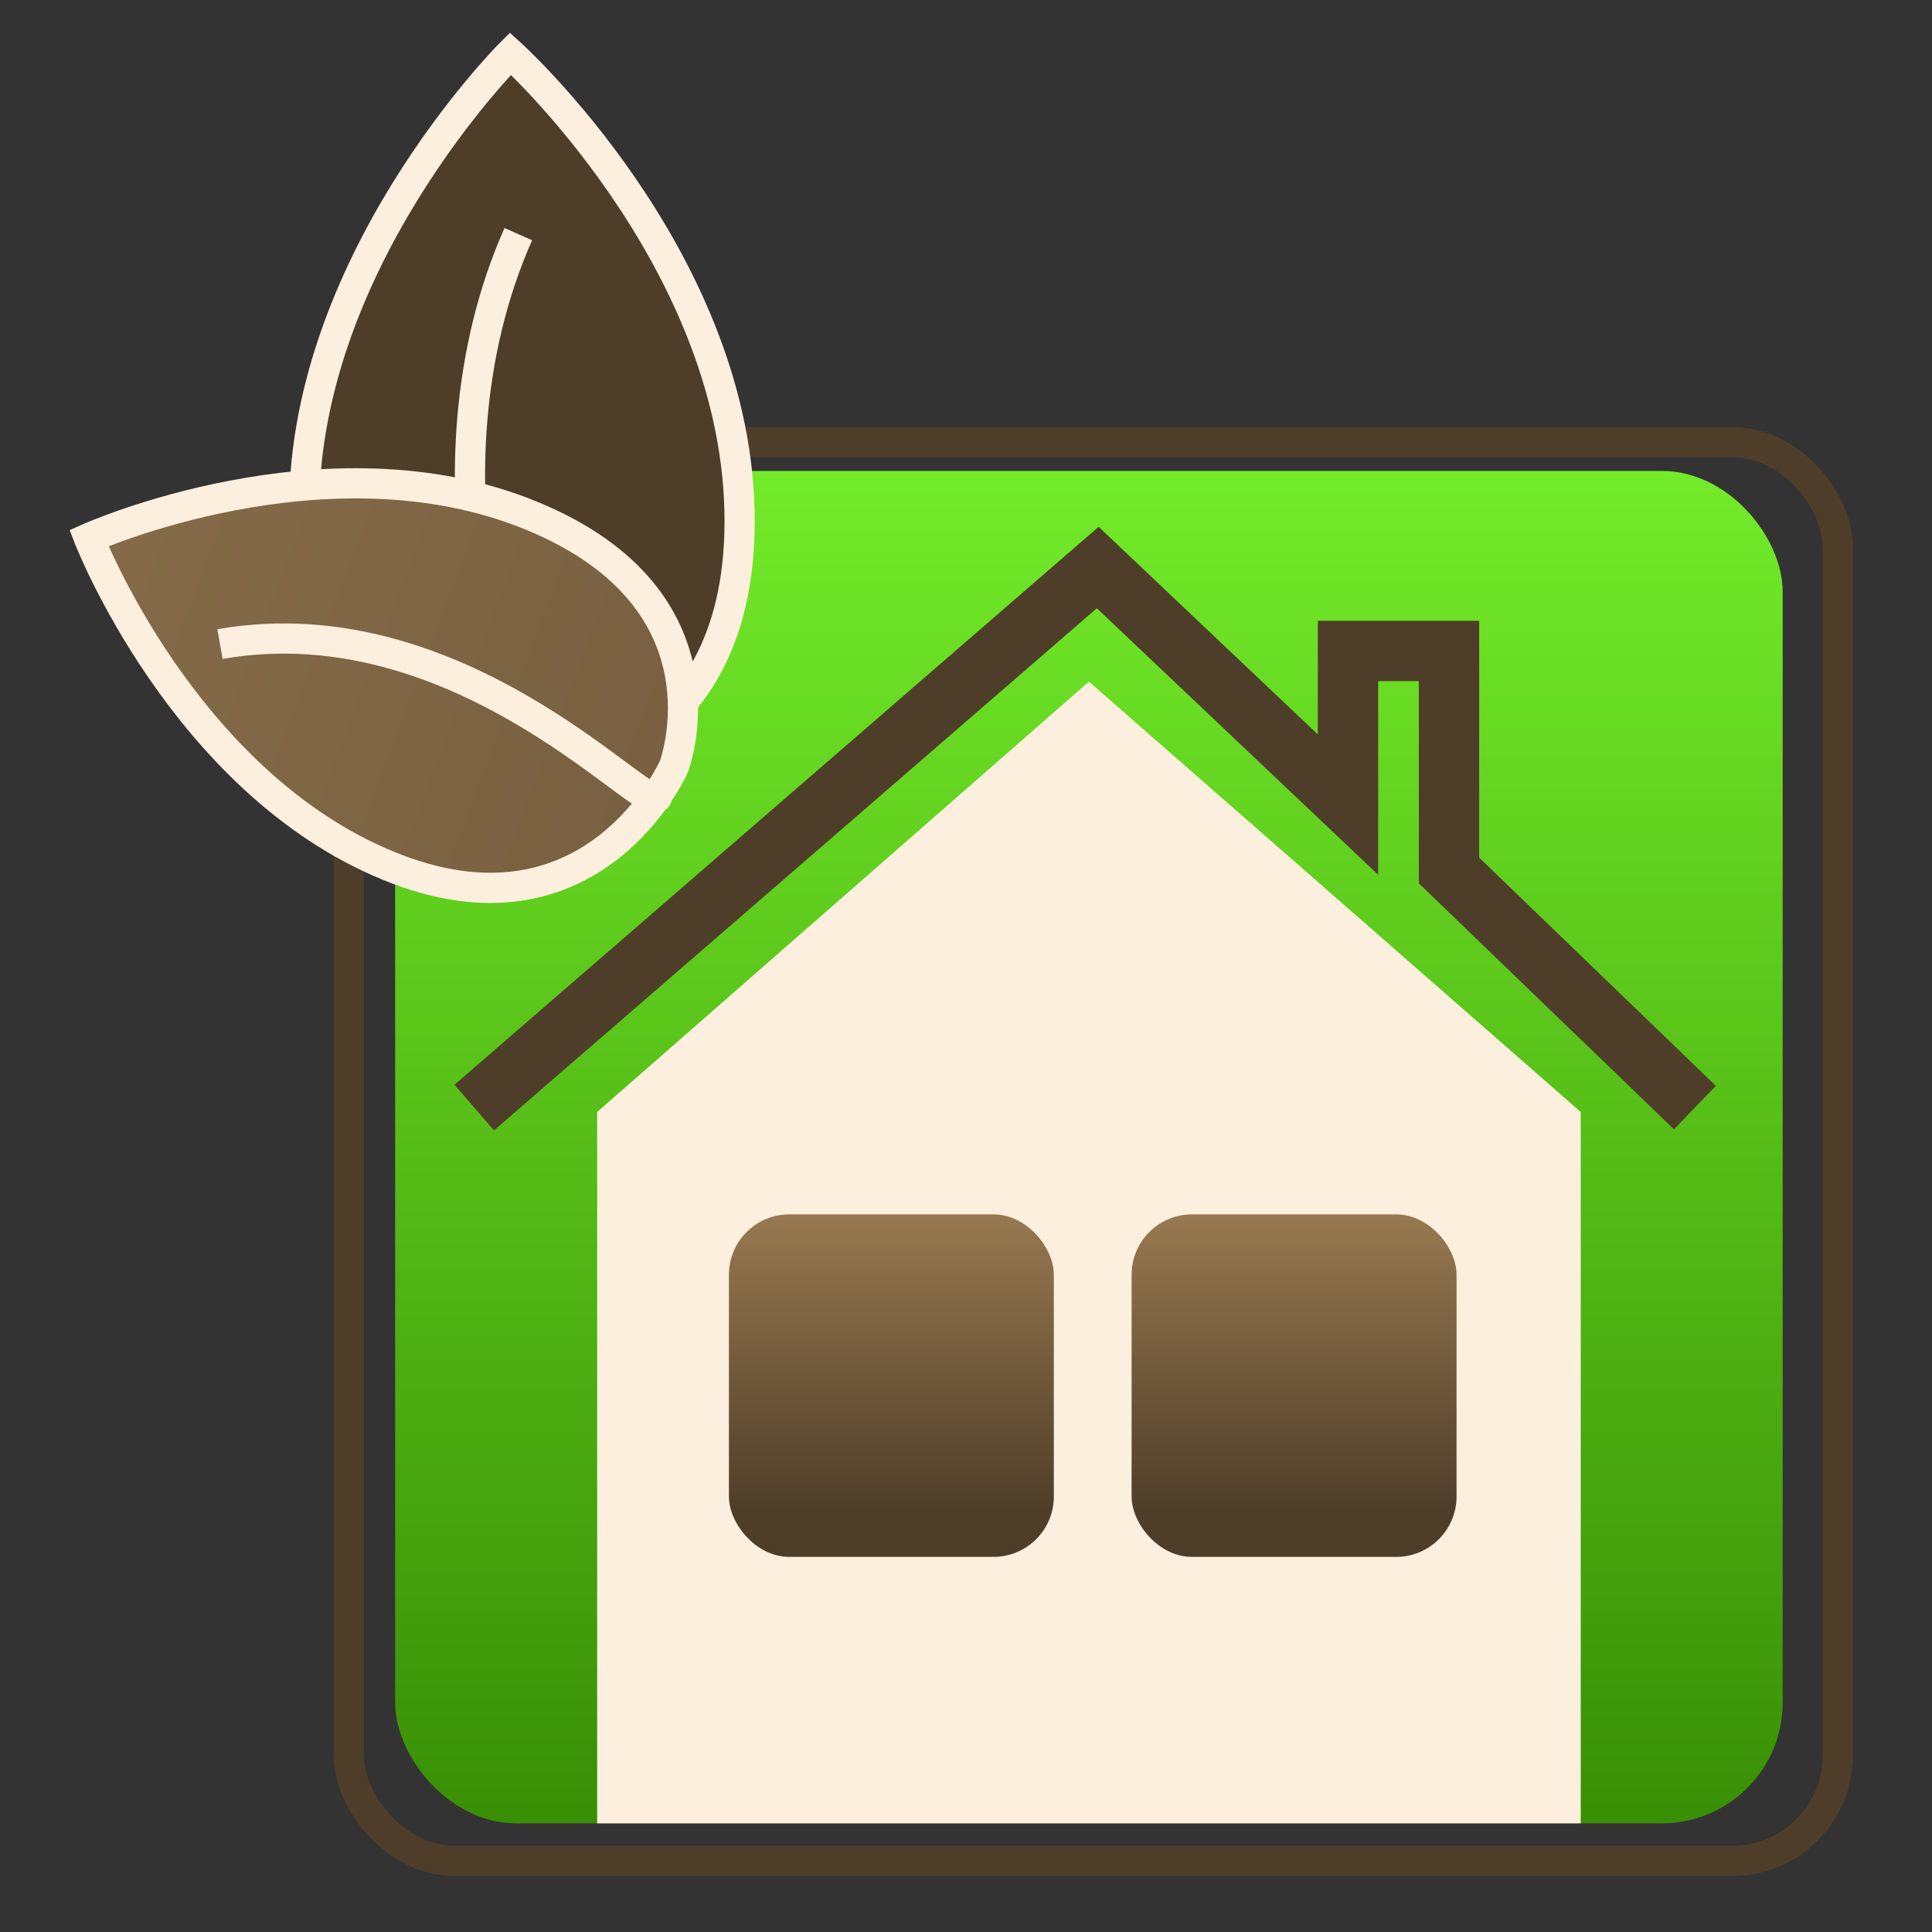 <?xml version="1.0" encoding="UTF-8"?> <svg xmlns="http://www.w3.org/2000/svg" width="32" height="32" viewBox="0 0 32 32" fill="none"><rect x="0" y="0" width="32" height="32" fill="#333333" stroke="none"/><rect x="6.545" y="7.8" width="22.982" height="22.4" rx="2" fill="url(#paint0_linear_180_57)"></rect><rect x="5.777" y="7.322" width="24.664" height="23.5" rx="1.75" stroke="#4E3E29" stroke-width="0.5"></rect><path d="M18.036 11.29L26.182 18.418V30.2H9.891V18.418L18.036 11.29Z" fill="#FCEFDE"></path><path d="M7.855 18.345L18.182 9.4L22.327 13.327V10.782H24V14.418L28.073 18.345" stroke="#4E3E29"></path><rect x="12.073" y="20.114" width="5.382" height="5.673" rx="1" fill="url(#paint1_linear_180_57)"></rect><rect x="18.743" y="20.114" width="5.382" height="5.673" rx="1" fill="url(#paint2_linear_180_57)"></rect><path d="M8.969 12.849C8.969 12.849 5.145 12.85 5.04 8.627C4.935 4.404 8.454 0.888 8.454 0.888C8.454 0.888 12.143 4.218 12.248 8.441C12.353 12.663 8.969 12.849 8.969 12.849Z" fill="#4E3E29"></path><path d="M9.318 12.668C8.388 12.668 6.821 7.846 8.585 3.878M8.969 12.849C8.969 12.849 5.145 12.85 5.04 8.627C4.935 4.404 8.454 0.888 8.454 0.888C8.454 0.888 12.143 4.218 12.248 8.441C12.353 12.663 8.969 12.849 8.969 12.849Z" stroke="#FCEFDE" stroke-width="0.5"></path><path d="M11.162 12.695C11.162 12.695 9.823 15.735 6.429 14.339C3.035 12.942 1.473 8.912 1.473 8.912C1.473 8.912 5.413 7.146 8.807 8.543C12.201 9.94 11.162 12.695 11.162 12.695Z" fill="url(#paint3_linear_180_57)"></path><path d="M11.162 12.695L11.392 12.796L11.396 12.783L11.162 12.695ZM1.473 8.912L1.371 8.684L1.154 8.781L1.24 9.002L1.473 8.912ZM8.807 8.543L8.712 8.774L8.712 8.774L8.807 8.543ZM11.162 12.695C10.934 12.594 10.934 12.594 10.934 12.594C10.934 12.594 10.934 12.594 10.934 12.594C10.934 12.594 10.934 12.594 10.934 12.594C10.934 12.594 10.934 12.594 10.934 12.595C10.933 12.595 10.932 12.597 10.931 12.599C10.93 12.603 10.926 12.61 10.922 12.62C10.912 12.639 10.898 12.668 10.878 12.705C10.838 12.778 10.777 12.884 10.693 13.008C10.525 13.256 10.269 13.57 9.916 13.843C9.223 14.377 8.134 14.77 6.524 14.107L6.334 14.57C8.118 15.304 9.395 14.876 10.221 14.239C10.627 13.925 10.918 13.567 11.107 13.289C11.202 13.149 11.272 13.028 11.318 12.941C11.342 12.898 11.359 12.863 11.371 12.838C11.377 12.826 11.382 12.816 11.385 12.809C11.387 12.805 11.388 12.802 11.389 12.8C11.39 12.799 11.39 12.798 11.39 12.797C11.391 12.797 11.391 12.797 11.391 12.797C11.391 12.796 11.391 12.796 11.391 12.796C11.391 12.796 11.391 12.796 11.162 12.695ZM6.524 14.107C4.89 13.435 3.686 12.123 2.884 10.96C2.485 10.38 2.189 9.843 1.994 9.452C1.896 9.256 1.824 9.097 1.776 8.988C1.752 8.933 1.734 8.891 1.723 8.862C1.717 8.848 1.712 8.838 1.71 8.831C1.708 8.827 1.707 8.825 1.707 8.823C1.706 8.823 1.706 8.822 1.706 8.822C1.706 8.822 1.706 8.821 1.706 8.821C1.706 8.821 1.706 8.821 1.706 8.821C1.706 8.821 1.706 8.822 1.473 8.912C1.24 9.002 1.24 9.002 1.24 9.002C1.24 9.002 1.24 9.003 1.24 9.003C1.24 9.003 1.24 9.003 1.24 9.004C1.241 9.004 1.241 9.005 1.241 9.006C1.242 9.009 1.244 9.012 1.245 9.016C1.249 9.025 1.254 9.037 1.26 9.053C1.273 9.084 1.292 9.13 1.318 9.188C1.368 9.304 1.444 9.471 1.546 9.675C1.75 10.083 2.057 10.641 2.472 11.243C3.3 12.445 4.573 13.845 6.334 14.57L6.524 14.107ZM1.473 8.912C1.575 9.14 1.575 9.14 1.575 9.14C1.575 9.14 1.575 9.14 1.575 9.14C1.575 9.14 1.575 9.14 1.575 9.14C1.576 9.14 1.576 9.14 1.577 9.139C1.578 9.139 1.581 9.137 1.584 9.136C1.591 9.133 1.602 9.129 1.616 9.123C1.644 9.111 1.686 9.093 1.741 9.071C1.852 9.027 2.015 8.965 2.222 8.895C2.636 8.754 3.223 8.58 3.914 8.449C5.3 8.187 7.079 8.102 8.712 8.774L8.902 8.312C7.142 7.587 5.253 7.687 3.821 7.958C3.102 8.094 2.492 8.275 2.061 8.421C1.845 8.495 1.674 8.56 1.556 8.607C1.497 8.63 1.452 8.649 1.42 8.662C1.405 8.669 1.393 8.674 1.384 8.678C1.38 8.68 1.377 8.681 1.375 8.682C1.374 8.682 1.373 8.683 1.372 8.683C1.372 8.683 1.371 8.683 1.371 8.684C1.371 8.684 1.371 8.684 1.371 8.684C1.371 8.684 1.371 8.684 1.473 8.912ZM8.712 8.774C10.335 9.442 10.864 10.413 11.012 11.19C11.088 11.586 11.066 11.944 11.025 12.204C11.004 12.333 10.979 12.437 10.96 12.507C10.95 12.542 10.941 12.568 10.936 12.585C10.933 12.594 10.931 12.6 10.93 12.604C10.929 12.605 10.929 12.607 10.928 12.607C10.928 12.607 10.928 12.608 10.928 12.608C10.928 12.608 10.928 12.607 10.928 12.607C10.928 12.607 10.928 12.607 10.928 12.607C10.928 12.607 10.928 12.607 11.162 12.695C11.396 12.783 11.396 12.783 11.396 12.783C11.396 12.783 11.397 12.783 11.397 12.783C11.397 12.782 11.397 12.782 11.397 12.782C11.397 12.781 11.398 12.78 11.398 12.779C11.399 12.777 11.4 12.774 11.401 12.771C11.403 12.764 11.407 12.754 11.411 12.742C11.419 12.718 11.429 12.684 11.441 12.641C11.465 12.555 11.495 12.433 11.519 12.282C11.566 11.981 11.592 11.563 11.503 11.096C11.322 10.145 10.673 9.04 8.902 8.312L8.712 8.774ZM10.638 13.166C10.638 13.159 10.638 13.116 10.671 13.067C10.711 13.007 10.772 12.979 10.821 12.973C10.842 12.97 10.858 12.972 10.867 12.973C10.876 12.975 10.881 12.976 10.882 12.976C10.883 12.977 10.877 12.975 10.86 12.966C10.787 12.928 10.666 12.843 10.481 12.707C10.125 12.444 9.594 12.039 8.932 11.64C7.612 10.843 5.737 10.046 3.6 10.422L3.687 10.914C5.65 10.569 7.397 11.297 8.674 12.068C9.311 12.453 9.822 12.842 10.184 13.109C10.358 13.237 10.515 13.35 10.63 13.41C10.661 13.426 10.695 13.442 10.732 13.453C10.765 13.464 10.82 13.477 10.882 13.469C10.956 13.46 11.035 13.422 11.087 13.344C11.132 13.277 11.138 13.207 11.138 13.166L10.638 13.166Z" fill="#FCEFDE"></path><defs><linearGradient id="paint0_linear_180_57" x1="18.036" y1="7.8" x2="18.036" y2="30.2" gradientUnits="userSpaceOnUse"><stop stop-color="#72EB29"></stop><stop offset="1" stop-color="#398F05"></stop></linearGradient><linearGradient id="paint1_linear_180_57" x1="14.764" y1="20.114" x2="14.764" y2="25.787" gradientUnits="userSpaceOnUse"><stop stop-color="#987950"></stop><stop offset="0.86" stop-color="#4E3E29"></stop></linearGradient><linearGradient id="paint2_linear_180_57" x1="21.434" y1="20.114" x2="21.434" y2="25.787" gradientUnits="userSpaceOnUse"><stop stop-color="#987950"></stop><stop offset="0.86" stop-color="#4E3E29"></stop></linearGradient><linearGradient id="paint3_linear_180_57" x1="1.372" y1="9.143" x2="10.972" y2="12.8" gradientUnits="userSpaceOnUse"><stop stop-color="#856B48"></stop><stop offset="1" stop-color="#786040"></stop></linearGradient></defs></svg> 